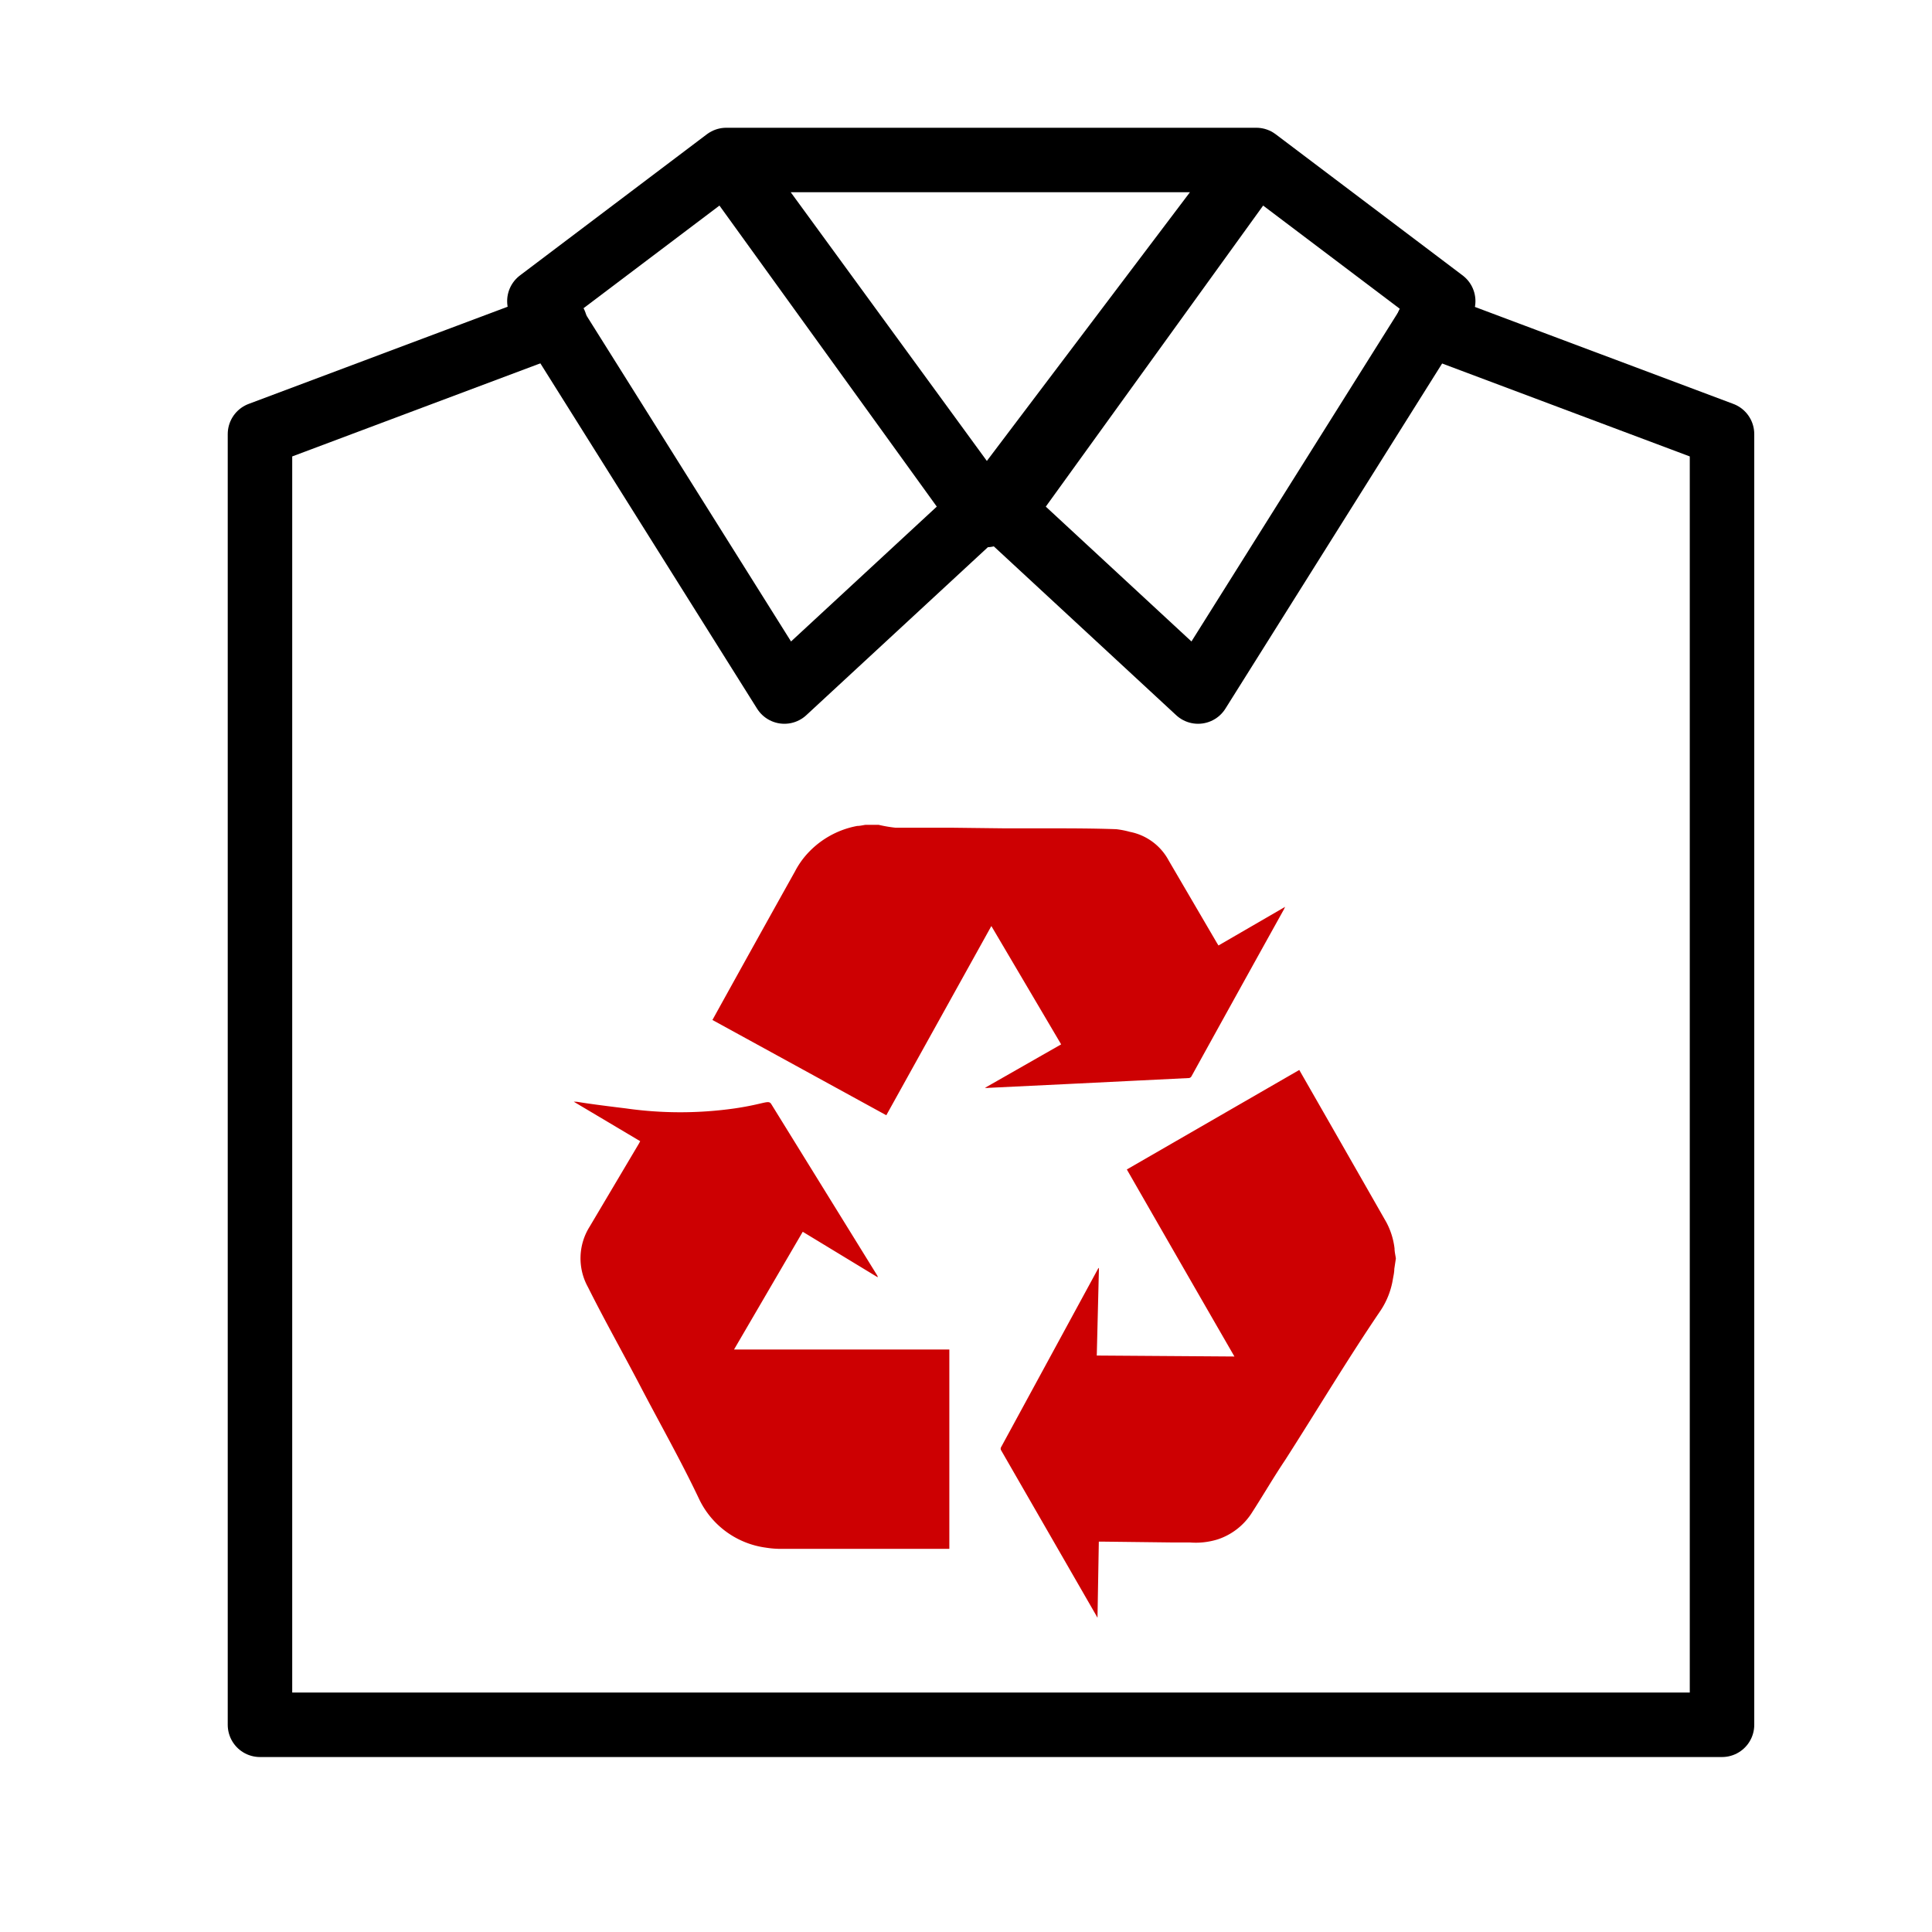 <svg xmlns="http://www.w3.org/2000/svg" data-name="Layer 1" viewBox="0 0 160 160"><path fill="none" stroke="#000" stroke-linecap="round" stroke-linejoin="round" stroke-width="5.34" d="M45.97 26.78l-24.44 9.17v106.89h121.08V35.95l-24.33-9.13"/><path fill="none" stroke="#000" stroke-linecap="round" stroke-linejoin="round" stroke-width="5.34" d="M60.23 13.25h43.68l-22.22 29.4-21.46-29.4zM60.15 13.25L44.67 24.94l20.29 32.33 16.17-14.96-20.98-29.06zM104.04 13.25l15.48 11.69-20.3 32.33-16.16-14.96 20.98-29.06z"/><path d="M115.47 105.09c0 .28-.07.57-.12.86a6.6 6.6 0 01-1 2.56c-2.76 4.06-5.27 8.27-7.91 12.39-1 1.49-1.87 3-2.83 4.48a5.34 5.34 0 01-2.75 2.1 6.1 6.1 0 01-2.32.26H97.1l-5.87-.07H91l-.11 6.3a1 1 0 01-.08-.14l-7.9-13.72a.26.26 0 010-.27l8-14.72a.27.27 0 01.1-.12l-.18 7.26 11.4.08q-4.47-7.75-8.91-15.49l14.28-8.24q3.61 6.3 7.21 12.61a6.11 6.11 0 01.68 2.17c0 .27.07.55.11.83zM72.77 68.31a11.54 11.54 0 001.41.24h4.79l4.24.05h3.33c2 0 3.94 0 5.9.07a7.28 7.28 0 011.13.22 4.65 4.65 0 013.22 2.38l4 6.84.12.19 5.52-3.2a1.43 1.43 0 00-.09.19q-3.84 6.91-7.67 13.85a.27.27 0 01-.23.14l-4.27.21-5.68.28-6.61.32a1.13 1.13 0 01-.31 0l6.31-3.6-5.78-9.8-8.7 15.67L59 84.47q3.4-6.15 6.83-12.29A6.93 6.93 0 0166.6 71a7.42 7.42 0 014.4-2.6c.22 0 .45-.06.67-.09zM60.79 111.76h17.83v16.51H64.8a7.83 7.83 0 01-1.37-.1 7.18 7.18 0 01-5.52-4c-1.49-3.15-3.21-6.18-4.82-9.26-1.45-2.78-3-5.52-4.4-8.32a4.92 4.92 0 01.14-5l4.11-6.93a1.09 1.09 0 01.08-.15l-5.5-3.27c.56 0-.24 0 4.29.55a32 32 0 009.06 0c2.48-.37 2.76-.73 3-.36l8.76 14.17a.32.32 0 01.06.18l-6.21-3.77z" fill="#cd0002"/></svg>